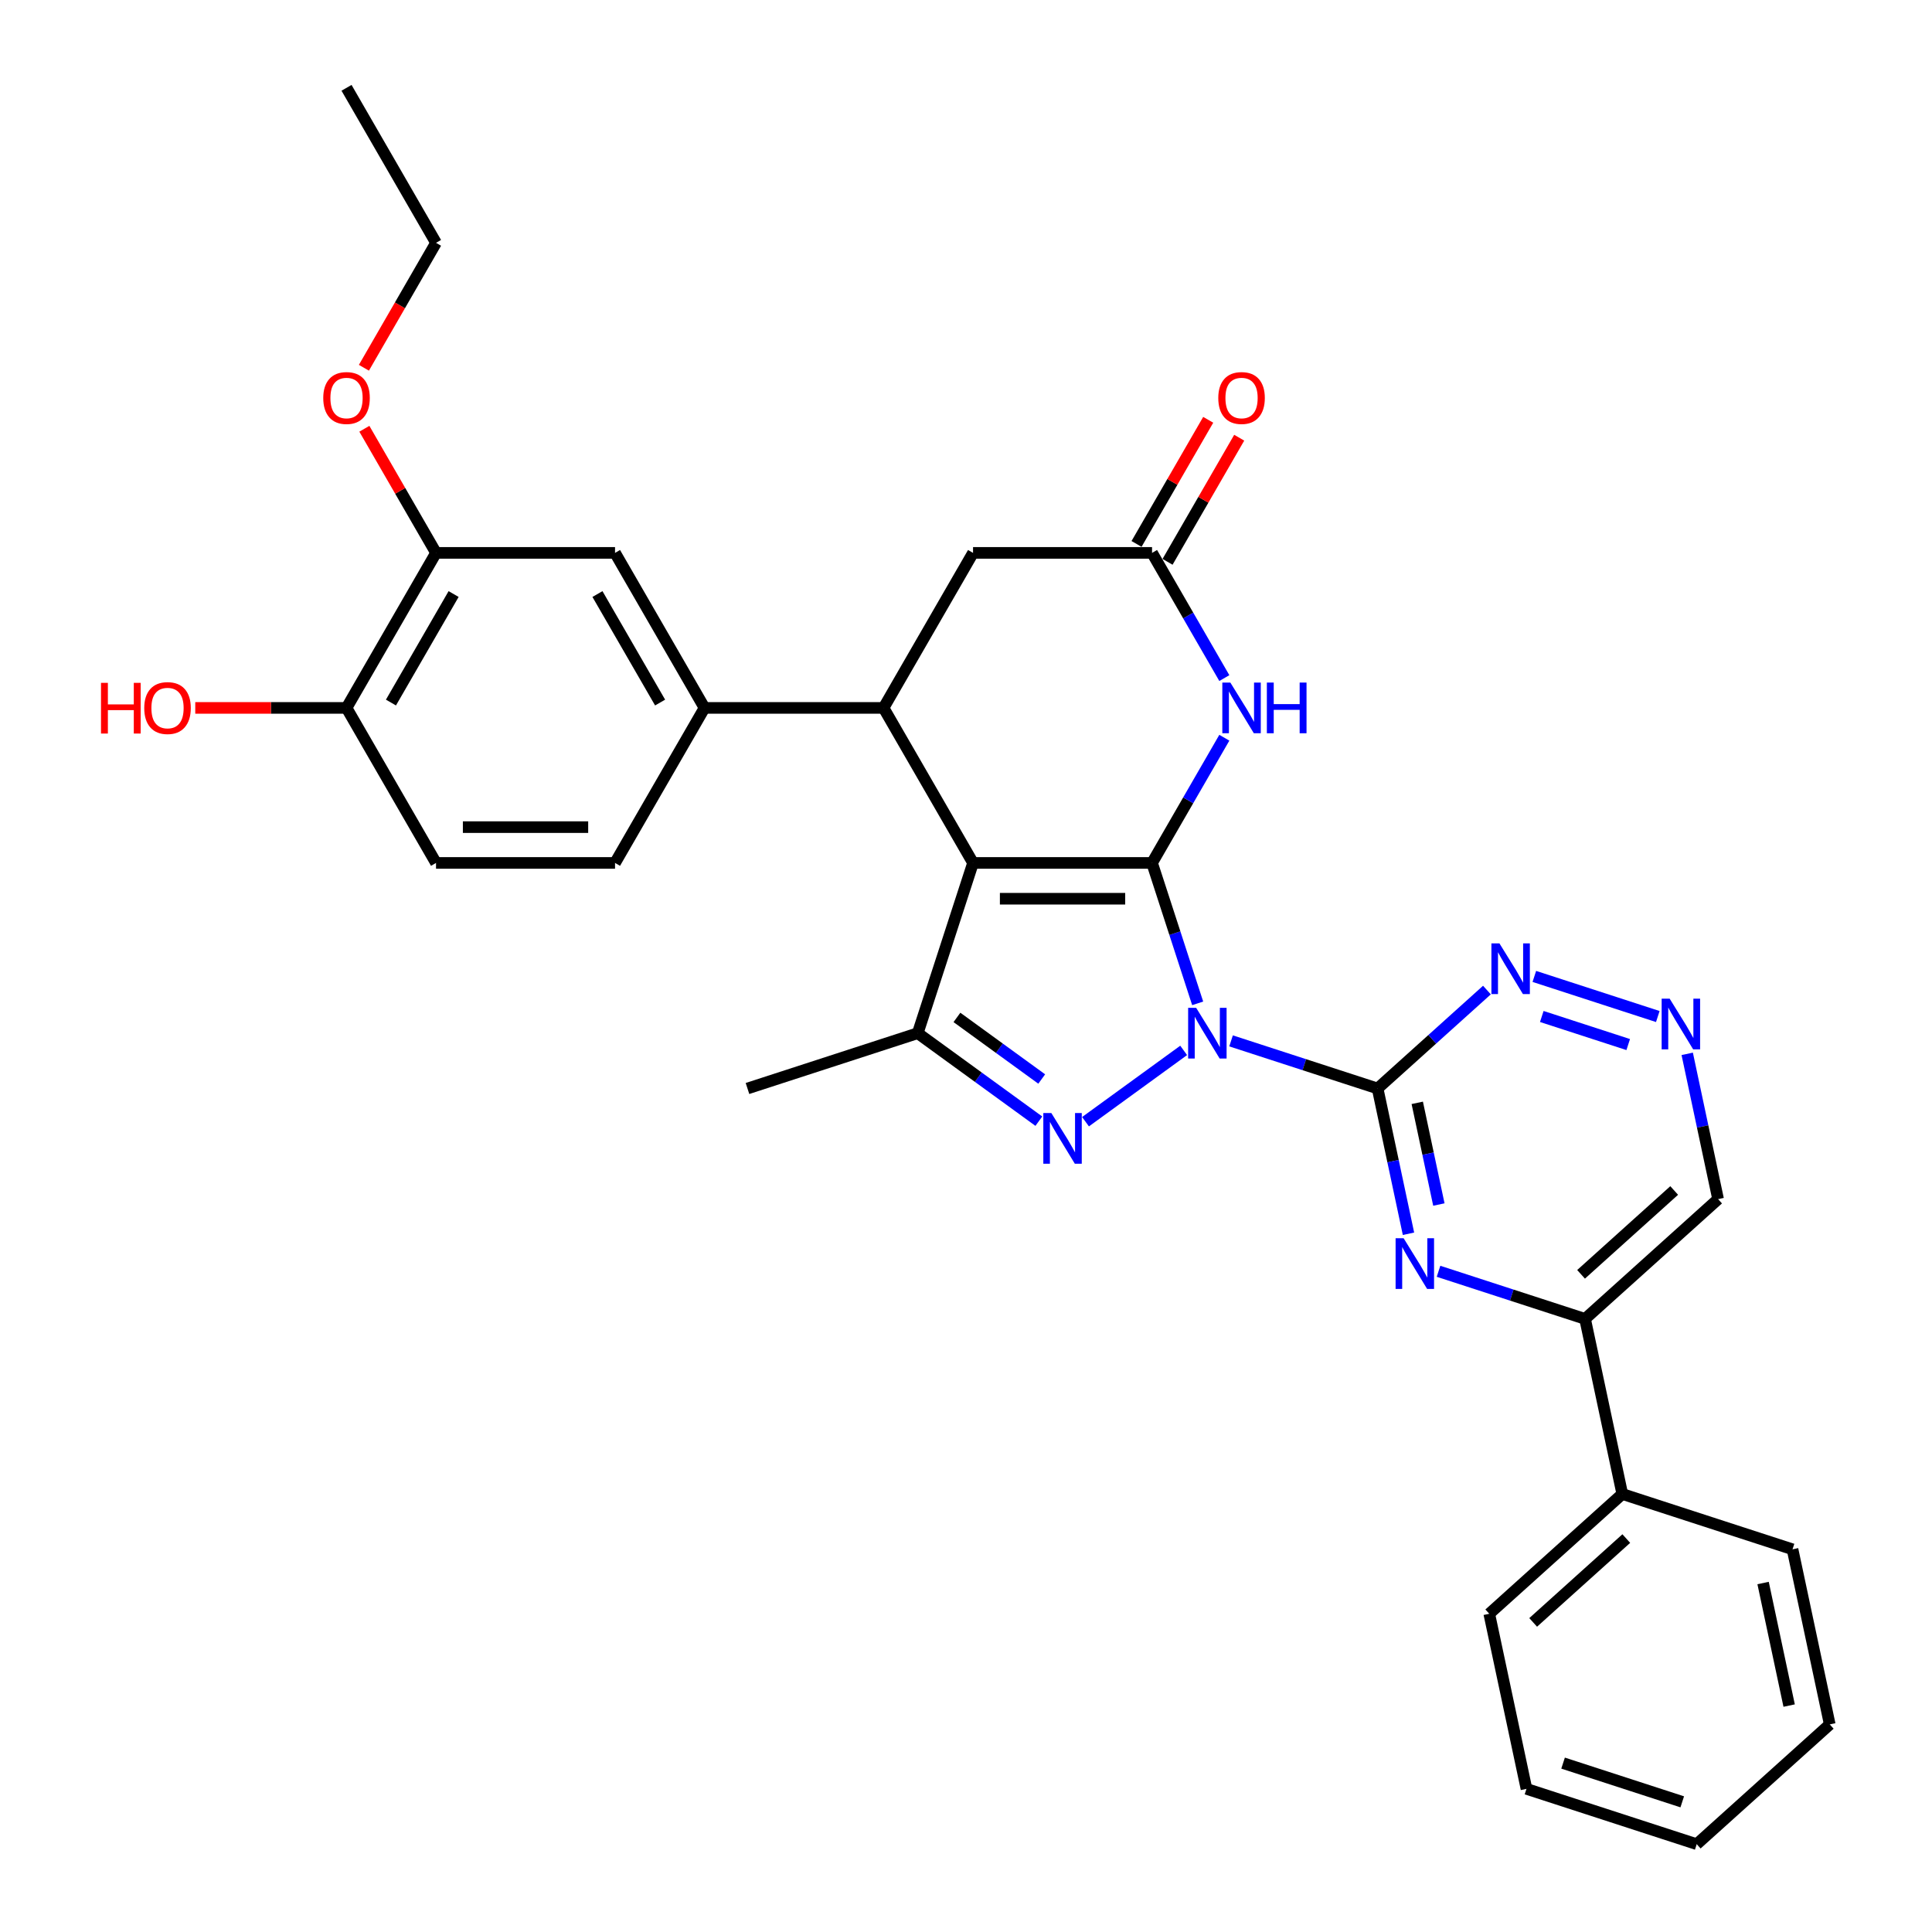 <?xml version='1.0' encoding='iso-8859-1'?>
<svg version='1.1' baseProfile='full'
              xmlns='http://www.w3.org/2000/svg'
                      xmlns:rdkit='http://www.rdkit.org/xml'
                      xmlns:xlink='http://www.w3.org/1999/xlink'
                  xml:space='preserve'
width='1000px' height='1000px' viewBox='0 0 1000 1000'>
<!-- END OF HEADER -->
<rect style='opacity:1.0;fill:#FFFFFF;stroke:none' width='1000' height='1000' x='0' y='0'> </rect>
<path class='bond-0' d='M 619.914,519.335 L 608.106,482.994' style='fill:none;fill-rule:evenodd;stroke:#0000FF;stroke-width:6px;stroke-linecap:butt;stroke-linejoin:miter;stroke-opacity:1' />
<path class='bond-0' d='M 608.106,482.994 L 596.298,446.653' style='fill:none;fill-rule:evenodd;stroke:#000000;stroke-width:6px;stroke-linecap:butt;stroke-linejoin:miter;stroke-opacity:1' />
<path class='bond-2' d='M 612.662,543.683 L 561.86,580.593' style='fill:none;fill-rule:evenodd;stroke:#0000FF;stroke-width:6px;stroke-linecap:butt;stroke-linejoin:miter;stroke-opacity:1' />
<path class='bond-3' d='M 637.196,538.757 L 675.122,551.079' style='fill:none;fill-rule:evenodd;stroke:#0000FF;stroke-width:6px;stroke-linecap:butt;stroke-linejoin:miter;stroke-opacity:1' />
<path class='bond-3' d='M 675.122,551.079 L 713.047,563.402' style='fill:none;fill-rule:evenodd;stroke:#000000;stroke-width:6px;stroke-linecap:butt;stroke-linejoin:miter;stroke-opacity:1' />
<path class='bond-1' d='M 596.298,446.653 L 503.645,446.653' style='fill:none;fill-rule:evenodd;stroke:#000000;stroke-width:6px;stroke-linecap:butt;stroke-linejoin:miter;stroke-opacity:1' />
<path class='bond-1' d='M 582.4,465.183 L 517.543,465.183' style='fill:none;fill-rule:evenodd;stroke:#000000;stroke-width:6px;stroke-linecap:butt;stroke-linejoin:miter;stroke-opacity:1' />
<path class='bond-5' d='M 596.298,446.653 L 615.005,414.251' style='fill:none;fill-rule:evenodd;stroke:#000000;stroke-width:6px;stroke-linecap:butt;stroke-linejoin:miter;stroke-opacity:1' />
<path class='bond-5' d='M 615.005,414.251 L 633.712,381.849' style='fill:none;fill-rule:evenodd;stroke:#0000FF;stroke-width:6px;stroke-linecap:butt;stroke-linejoin:miter;stroke-opacity:1' />
<path class='bond-6' d='M 503.645,446.653 L 457.319,366.413' style='fill:none;fill-rule:evenodd;stroke:#000000;stroke-width:6px;stroke-linecap:butt;stroke-linejoin:miter;stroke-opacity:1' />
<path class='bond-32' d='M 503.645,446.653 L 475.014,534.771' style='fill:none;fill-rule:evenodd;stroke:#000000;stroke-width:6px;stroke-linecap:butt;stroke-linejoin:miter;stroke-opacity:1' />
<path class='bond-4' d='M 537.704,580.318 L 506.359,557.544' style='fill:none;fill-rule:evenodd;stroke:#0000FF;stroke-width:6px;stroke-linecap:butt;stroke-linejoin:miter;stroke-opacity:1' />
<path class='bond-4' d='M 506.359,557.544 L 475.014,534.771' style='fill:none;fill-rule:evenodd;stroke:#000000;stroke-width:6px;stroke-linecap:butt;stroke-linejoin:miter;stroke-opacity:1' />
<path class='bond-4' d='M 539.193,558.494 L 517.251,542.553' style='fill:none;fill-rule:evenodd;stroke:#0000FF;stroke-width:6px;stroke-linecap:butt;stroke-linejoin:miter;stroke-opacity:1' />
<path class='bond-4' d='M 517.251,542.553 L 495.309,526.611' style='fill:none;fill-rule:evenodd;stroke:#000000;stroke-width:6px;stroke-linecap:butt;stroke-linejoin:miter;stroke-opacity:1' />
<path class='bond-7' d='M 713.047,563.402 L 721.038,600.998' style='fill:none;fill-rule:evenodd;stroke:#000000;stroke-width:6px;stroke-linecap:butt;stroke-linejoin:miter;stroke-opacity:1' />
<path class='bond-7' d='M 721.038,600.998 L 729.03,638.594' style='fill:none;fill-rule:evenodd;stroke:#0000FF;stroke-width:6px;stroke-linecap:butt;stroke-linejoin:miter;stroke-opacity:1' />
<path class='bond-7' d='M 733.57,570.828 L 739.164,597.145' style='fill:none;fill-rule:evenodd;stroke:#000000;stroke-width:6px;stroke-linecap:butt;stroke-linejoin:miter;stroke-opacity:1' />
<path class='bond-7' d='M 739.164,597.145 L 744.758,623.463' style='fill:none;fill-rule:evenodd;stroke:#0000FF;stroke-width:6px;stroke-linecap:butt;stroke-linejoin:miter;stroke-opacity:1' />
<path class='bond-10' d='M 713.047,563.402 L 741.341,537.926' style='fill:none;fill-rule:evenodd;stroke:#000000;stroke-width:6px;stroke-linecap:butt;stroke-linejoin:miter;stroke-opacity:1' />
<path class='bond-10' d='M 741.341,537.926 L 769.634,512.451' style='fill:none;fill-rule:evenodd;stroke:#0000FF;stroke-width:6px;stroke-linecap:butt;stroke-linejoin:miter;stroke-opacity:1' />
<path class='bond-22' d='M 475.014,534.771 L 386.896,563.402' style='fill:none;fill-rule:evenodd;stroke:#000000;stroke-width:6px;stroke-linecap:butt;stroke-linejoin:miter;stroke-opacity:1' />
<path class='bond-8' d='M 633.712,350.977 L 615.005,318.575' style='fill:none;fill-rule:evenodd;stroke:#0000FF;stroke-width:6px;stroke-linecap:butt;stroke-linejoin:miter;stroke-opacity:1' />
<path class='bond-8' d='M 615.005,318.575 L 596.298,286.173' style='fill:none;fill-rule:evenodd;stroke:#000000;stroke-width:6px;stroke-linecap:butt;stroke-linejoin:miter;stroke-opacity:1' />
<path class='bond-9' d='M 457.319,366.413 L 364.666,366.413' style='fill:none;fill-rule:evenodd;stroke:#000000;stroke-width:6px;stroke-linecap:butt;stroke-linejoin:miter;stroke-opacity:1' />
<path class='bond-34' d='M 457.319,366.413 L 503.645,286.173' style='fill:none;fill-rule:evenodd;stroke:#000000;stroke-width:6px;stroke-linecap:butt;stroke-linejoin:miter;stroke-opacity:1' />
<path class='bond-11' d='M 744.578,658.016 L 782.503,670.339' style='fill:none;fill-rule:evenodd;stroke:#0000FF;stroke-width:6px;stroke-linecap:butt;stroke-linejoin:miter;stroke-opacity:1' />
<path class='bond-11' d='M 782.503,670.339 L 820.429,682.661' style='fill:none;fill-rule:evenodd;stroke:#000000;stroke-width:6px;stroke-linecap:butt;stroke-linejoin:miter;stroke-opacity:1' />
<path class='bond-13' d='M 596.298,286.173 L 503.645,286.173' style='fill:none;fill-rule:evenodd;stroke:#000000;stroke-width:6px;stroke-linecap:butt;stroke-linejoin:miter;stroke-opacity:1' />
<path class='bond-17' d='M 604.322,290.806 L 622.869,258.682' style='fill:none;fill-rule:evenodd;stroke:#000000;stroke-width:6px;stroke-linecap:butt;stroke-linejoin:miter;stroke-opacity:1' />
<path class='bond-17' d='M 622.869,258.682 L 641.415,226.558' style='fill:none;fill-rule:evenodd;stroke:#FF0000;stroke-width:6px;stroke-linecap:butt;stroke-linejoin:miter;stroke-opacity:1' />
<path class='bond-17' d='M 588.274,281.541 L 606.821,249.417' style='fill:none;fill-rule:evenodd;stroke:#000000;stroke-width:6px;stroke-linecap:butt;stroke-linejoin:miter;stroke-opacity:1' />
<path class='bond-17' d='M 606.821,249.417 L 625.367,217.293' style='fill:none;fill-rule:evenodd;stroke:#FF0000;stroke-width:6px;stroke-linecap:butt;stroke-linejoin:miter;stroke-opacity:1' />
<path class='bond-14' d='M 364.666,366.413 L 318.34,286.173' style='fill:none;fill-rule:evenodd;stroke:#000000;stroke-width:6px;stroke-linecap:butt;stroke-linejoin:miter;stroke-opacity:1' />
<path class='bond-14' d='M 341.669,363.642 L 309.241,307.475' style='fill:none;fill-rule:evenodd;stroke:#000000;stroke-width:6px;stroke-linecap:butt;stroke-linejoin:miter;stroke-opacity:1' />
<path class='bond-18' d='M 364.666,366.413 L 318.34,446.653' style='fill:none;fill-rule:evenodd;stroke:#000000;stroke-width:6px;stroke-linecap:butt;stroke-linejoin:miter;stroke-opacity:1' />
<path class='bond-12' d='M 794.169,505.391 L 858.075,526.155' style='fill:none;fill-rule:evenodd;stroke:#0000FF;stroke-width:6px;stroke-linecap:butt;stroke-linejoin:miter;stroke-opacity:1' />
<path class='bond-12' d='M 798.028,526.129 L 842.763,540.664' style='fill:none;fill-rule:evenodd;stroke:#0000FF;stroke-width:6px;stroke-linecap:butt;stroke-linejoin:miter;stroke-opacity:1' />
<path class='bond-20' d='M 820.429,682.661 L 839.692,773.289' style='fill:none;fill-rule:evenodd;stroke:#000000;stroke-width:6px;stroke-linecap:butt;stroke-linejoin:miter;stroke-opacity:1' />
<path class='bond-33' d='M 820.429,682.661 L 889.283,620.664' style='fill:none;fill-rule:evenodd;stroke:#000000;stroke-width:6px;stroke-linecap:butt;stroke-linejoin:miter;stroke-opacity:1' />
<path class='bond-33' d='M 818.358,659.591 L 866.556,616.193' style='fill:none;fill-rule:evenodd;stroke:#000000;stroke-width:6px;stroke-linecap:butt;stroke-linejoin:miter;stroke-opacity:1' />
<path class='bond-19' d='M 873.301,545.472 L 881.292,583.068' style='fill:none;fill-rule:evenodd;stroke:#0000FF;stroke-width:6px;stroke-linecap:butt;stroke-linejoin:miter;stroke-opacity:1' />
<path class='bond-19' d='M 881.292,583.068 L 889.283,620.664' style='fill:none;fill-rule:evenodd;stroke:#000000;stroke-width:6px;stroke-linecap:butt;stroke-linejoin:miter;stroke-opacity:1' />
<path class='bond-15' d='M 318.34,286.173 L 225.687,286.173' style='fill:none;fill-rule:evenodd;stroke:#000000;stroke-width:6px;stroke-linecap:butt;stroke-linejoin:miter;stroke-opacity:1' />
<path class='bond-23' d='M 225.687,286.173 L 207.14,254.05' style='fill:none;fill-rule:evenodd;stroke:#000000;stroke-width:6px;stroke-linecap:butt;stroke-linejoin:miter;stroke-opacity:1' />
<path class='bond-23' d='M 207.14,254.05 L 188.594,221.926' style='fill:none;fill-rule:evenodd;stroke:#FF0000;stroke-width:6px;stroke-linecap:butt;stroke-linejoin:miter;stroke-opacity:1' />
<path class='bond-36' d='M 225.687,286.173 L 179.361,366.413' style='fill:none;fill-rule:evenodd;stroke:#000000;stroke-width:6px;stroke-linecap:butt;stroke-linejoin:miter;stroke-opacity:1' />
<path class='bond-36' d='M 234.786,307.475 L 202.357,363.642' style='fill:none;fill-rule:evenodd;stroke:#000000;stroke-width:6px;stroke-linecap:butt;stroke-linejoin:miter;stroke-opacity:1' />
<path class='bond-16' d='M 179.361,366.413 L 225.687,446.653' style='fill:none;fill-rule:evenodd;stroke:#000000;stroke-width:6px;stroke-linecap:butt;stroke-linejoin:miter;stroke-opacity:1' />
<path class='bond-24' d='M 179.361,366.413 L 140.215,366.413' style='fill:none;fill-rule:evenodd;stroke:#000000;stroke-width:6px;stroke-linecap:butt;stroke-linejoin:miter;stroke-opacity:1' />
<path class='bond-24' d='M 140.215,366.413 L 101.069,366.413' style='fill:none;fill-rule:evenodd;stroke:#FF0000;stroke-width:6px;stroke-linecap:butt;stroke-linejoin:miter;stroke-opacity:1' />
<path class='bond-21' d='M 318.34,446.653 L 225.687,446.653' style='fill:none;fill-rule:evenodd;stroke:#000000;stroke-width:6px;stroke-linecap:butt;stroke-linejoin:miter;stroke-opacity:1' />
<path class='bond-21' d='M 304.442,428.122 L 239.585,428.122' style='fill:none;fill-rule:evenodd;stroke:#000000;stroke-width:6px;stroke-linecap:butt;stroke-linejoin:miter;stroke-opacity:1' />
<path class='bond-25' d='M 839.692,773.289 L 770.838,835.286' style='fill:none;fill-rule:evenodd;stroke:#000000;stroke-width:6px;stroke-linecap:butt;stroke-linejoin:miter;stroke-opacity:1' />
<path class='bond-25' d='M 841.764,796.36 L 793.565,839.757' style='fill:none;fill-rule:evenodd;stroke:#000000;stroke-width:6px;stroke-linecap:butt;stroke-linejoin:miter;stroke-opacity:1' />
<path class='bond-26' d='M 839.692,773.289 L 927.81,801.921' style='fill:none;fill-rule:evenodd;stroke:#000000;stroke-width:6px;stroke-linecap:butt;stroke-linejoin:miter;stroke-opacity:1' />
<path class='bond-27' d='M 188.358,190.35 L 207.023,158.022' style='fill:none;fill-rule:evenodd;stroke:#FF0000;stroke-width:6px;stroke-linecap:butt;stroke-linejoin:miter;stroke-opacity:1' />
<path class='bond-27' d='M 207.023,158.022 L 225.687,125.694' style='fill:none;fill-rule:evenodd;stroke:#000000;stroke-width:6px;stroke-linecap:butt;stroke-linejoin:miter;stroke-opacity:1' />
<path class='bond-30' d='M 770.838,835.286 L 790.102,925.914' style='fill:none;fill-rule:evenodd;stroke:#000000;stroke-width:6px;stroke-linecap:butt;stroke-linejoin:miter;stroke-opacity:1' />
<path class='bond-29' d='M 927.81,801.921 L 947.074,892.549' style='fill:none;fill-rule:evenodd;stroke:#000000;stroke-width:6px;stroke-linecap:butt;stroke-linejoin:miter;stroke-opacity:1' />
<path class='bond-29' d='M 912.574,819.368 L 926.059,882.807' style='fill:none;fill-rule:evenodd;stroke:#000000;stroke-width:6px;stroke-linecap:butt;stroke-linejoin:miter;stroke-opacity:1' />
<path class='bond-28' d='M 225.687,125.694 L 179.361,45.455' style='fill:none;fill-rule:evenodd;stroke:#000000;stroke-width:6px;stroke-linecap:butt;stroke-linejoin:miter;stroke-opacity:1' />
<path class='bond-31' d='M 947.074,892.549 L 878.22,954.545' style='fill:none;fill-rule:evenodd;stroke:#000000;stroke-width:6px;stroke-linecap:butt;stroke-linejoin:miter;stroke-opacity:1' />
<path class='bond-35' d='M 790.102,925.914 L 878.22,954.545' style='fill:none;fill-rule:evenodd;stroke:#000000;stroke-width:6px;stroke-linecap:butt;stroke-linejoin:miter;stroke-opacity:1' />
<path class='bond-35' d='M 809.046,912.585 L 870.728,932.627' style='fill:none;fill-rule:evenodd;stroke:#000000;stroke-width:6px;stroke-linecap:butt;stroke-linejoin:miter;stroke-opacity:1' />
<path  class='atom-0' d='M 619.129 521.651
L 627.727 535.549
Q 628.58 536.92, 629.951 539.403
Q 631.322 541.886, 631.396 542.035
L 631.396 521.651
L 634.88 521.651
L 634.88 547.89
L 631.285 547.89
L 622.057 532.695
Q 620.982 530.916, 619.833 528.878
Q 618.721 526.84, 618.388 526.21
L 618.388 547.89
L 614.978 547.89
L 614.978 521.651
L 619.129 521.651
' fill='#0000FF'/>
<path  class='atom-3' d='M 544.172 576.111
L 552.77 590.009
Q 553.622 591.38, 554.993 593.863
Q 556.365 596.346, 556.439 596.495
L 556.439 576.111
L 559.922 576.111
L 559.922 602.35
L 556.328 602.35
L 547.099 587.155
Q 546.025 585.376, 544.876 583.338
Q 543.764 581.3, 543.43 580.669
L 543.43 602.35
L 540.021 602.35
L 540.021 576.111
L 544.172 576.111
' fill='#0000FF'/>
<path  class='atom-6' d='M 636.824 353.293
L 645.422 367.191
Q 646.275 368.563, 647.646 371.046
Q 649.017 373.529, 649.091 373.677
L 649.091 353.293
L 652.575 353.293
L 652.575 379.533
L 648.98 379.533
L 639.752 364.338
Q 638.677 362.559, 637.528 360.52
Q 636.417 358.482, 636.083 357.852
L 636.083 379.533
L 632.673 379.533
L 632.673 353.293
L 636.824 353.293
' fill='#0000FF'/>
<path  class='atom-6' d='M 655.725 353.293
L 659.283 353.293
L 659.283 364.449
L 672.699 364.449
L 672.699 353.293
L 676.257 353.293
L 676.257 379.533
L 672.699 379.533
L 672.699 367.414
L 659.283 367.414
L 659.283 379.533
L 655.725 379.533
L 655.725 353.293
' fill='#0000FF'/>
<path  class='atom-8' d='M 726.511 640.91
L 735.109 654.808
Q 735.961 656.18, 737.333 658.663
Q 738.704 661.146, 738.778 661.294
L 738.778 640.91
L 742.262 640.91
L 742.262 667.15
L 738.667 667.15
L 729.439 651.955
Q 728.364 650.176, 727.215 648.137
Q 726.103 646.099, 725.77 645.469
L 725.77 667.15
L 722.36 667.15
L 722.36 640.91
L 726.511 640.91
' fill='#0000FF'/>
<path  class='atom-11' d='M 776.102 488.286
L 784.7 502.183
Q 785.552 503.555, 786.923 506.038
Q 788.295 508.521, 788.369 508.669
L 788.369 488.286
L 791.853 488.286
L 791.853 514.525
L 788.258 514.525
L 779.029 499.33
Q 777.955 497.551, 776.806 495.512
Q 775.694 493.474, 775.36 492.844
L 775.36 514.525
L 771.951 514.525
L 771.951 488.286
L 776.102 488.286
' fill='#0000FF'/>
<path  class='atom-13' d='M 864.22 516.917
L 872.818 530.815
Q 873.67 532.186, 875.041 534.669
Q 876.413 537.152, 876.487 537.3
L 876.487 516.917
L 879.971 516.917
L 879.971 543.156
L 876.376 543.156
L 867.147 527.961
Q 866.073 526.182, 864.924 524.144
Q 863.812 522.105, 863.478 521.475
L 863.478 543.156
L 860.069 543.156
L 860.069 516.917
L 864.22 516.917
' fill='#0000FF'/>
<path  class='atom-18' d='M 630.579 206.008
Q 630.579 199.708, 633.693 196.187
Q 636.806 192.666, 642.624 192.666
Q 648.443 192.666, 651.556 196.187
Q 654.669 199.708, 654.669 206.008
Q 654.669 212.382, 651.519 216.014
Q 648.369 219.609, 642.624 219.609
Q 636.843 219.609, 633.693 216.014
Q 630.579 212.419, 630.579 206.008
M 642.624 216.644
Q 646.627 216.644, 648.776 213.976
Q 650.963 211.271, 650.963 206.008
Q 650.963 200.856, 648.776 198.262
Q 646.627 195.631, 642.624 195.631
Q 638.622 195.631, 636.435 198.225
Q 634.286 200.819, 634.286 206.008
Q 634.286 211.308, 636.435 213.976
Q 638.622 216.644, 642.624 216.644
' fill='#FF0000'/>
<path  class='atom-24' d='M 167.316 206.008
Q 167.316 199.708, 170.429 196.187
Q 173.542 192.666, 179.361 192.666
Q 185.179 192.666, 188.292 196.187
Q 191.405 199.708, 191.405 206.008
Q 191.405 212.382, 188.255 216.014
Q 185.105 219.609, 179.361 219.609
Q 173.579 219.609, 170.429 216.014
Q 167.316 212.419, 167.316 206.008
M 179.361 216.644
Q 183.363 216.644, 185.513 213.976
Q 187.699 211.271, 187.699 206.008
Q 187.699 200.856, 185.513 198.262
Q 183.363 195.631, 179.361 195.631
Q 175.358 195.631, 173.171 198.225
Q 171.022 200.819, 171.022 206.008
Q 171.022 211.308, 173.171 213.976
Q 175.358 216.644, 179.361 216.644
' fill='#FF0000'/>
<path  class='atom-25' d='M 52.278 353.442
L 55.836 353.442
L 55.836 364.597
L 69.252 364.597
L 69.252 353.442
L 72.81 353.442
L 72.81 379.681
L 69.252 379.681
L 69.252 367.562
L 55.836 367.562
L 55.836 379.681
L 52.278 379.681
L 52.278 353.442
' fill='#FF0000'/>
<path  class='atom-25' d='M 74.663 366.487
Q 74.663 360.187, 77.776 356.666
Q 80.889 353.145, 86.708 353.145
Q 92.526 353.145, 95.64 356.666
Q 98.753 360.187, 98.753 366.487
Q 98.753 372.862, 95.603 376.494
Q 92.452 380.089, 86.708 380.089
Q 80.926 380.089, 77.776 376.494
Q 74.663 372.899, 74.663 366.487
M 86.708 377.124
Q 90.71 377.124, 92.86 374.455
Q 95.047 371.75, 95.047 366.487
Q 95.047 361.336, 92.86 358.741
Q 90.71 356.11, 86.708 356.11
Q 82.705 356.11, 80.519 358.704
Q 78.369 361.299, 78.369 366.487
Q 78.369 371.787, 80.519 374.455
Q 82.705 377.124, 86.708 377.124
' fill='#FF0000'/>
</svg>
